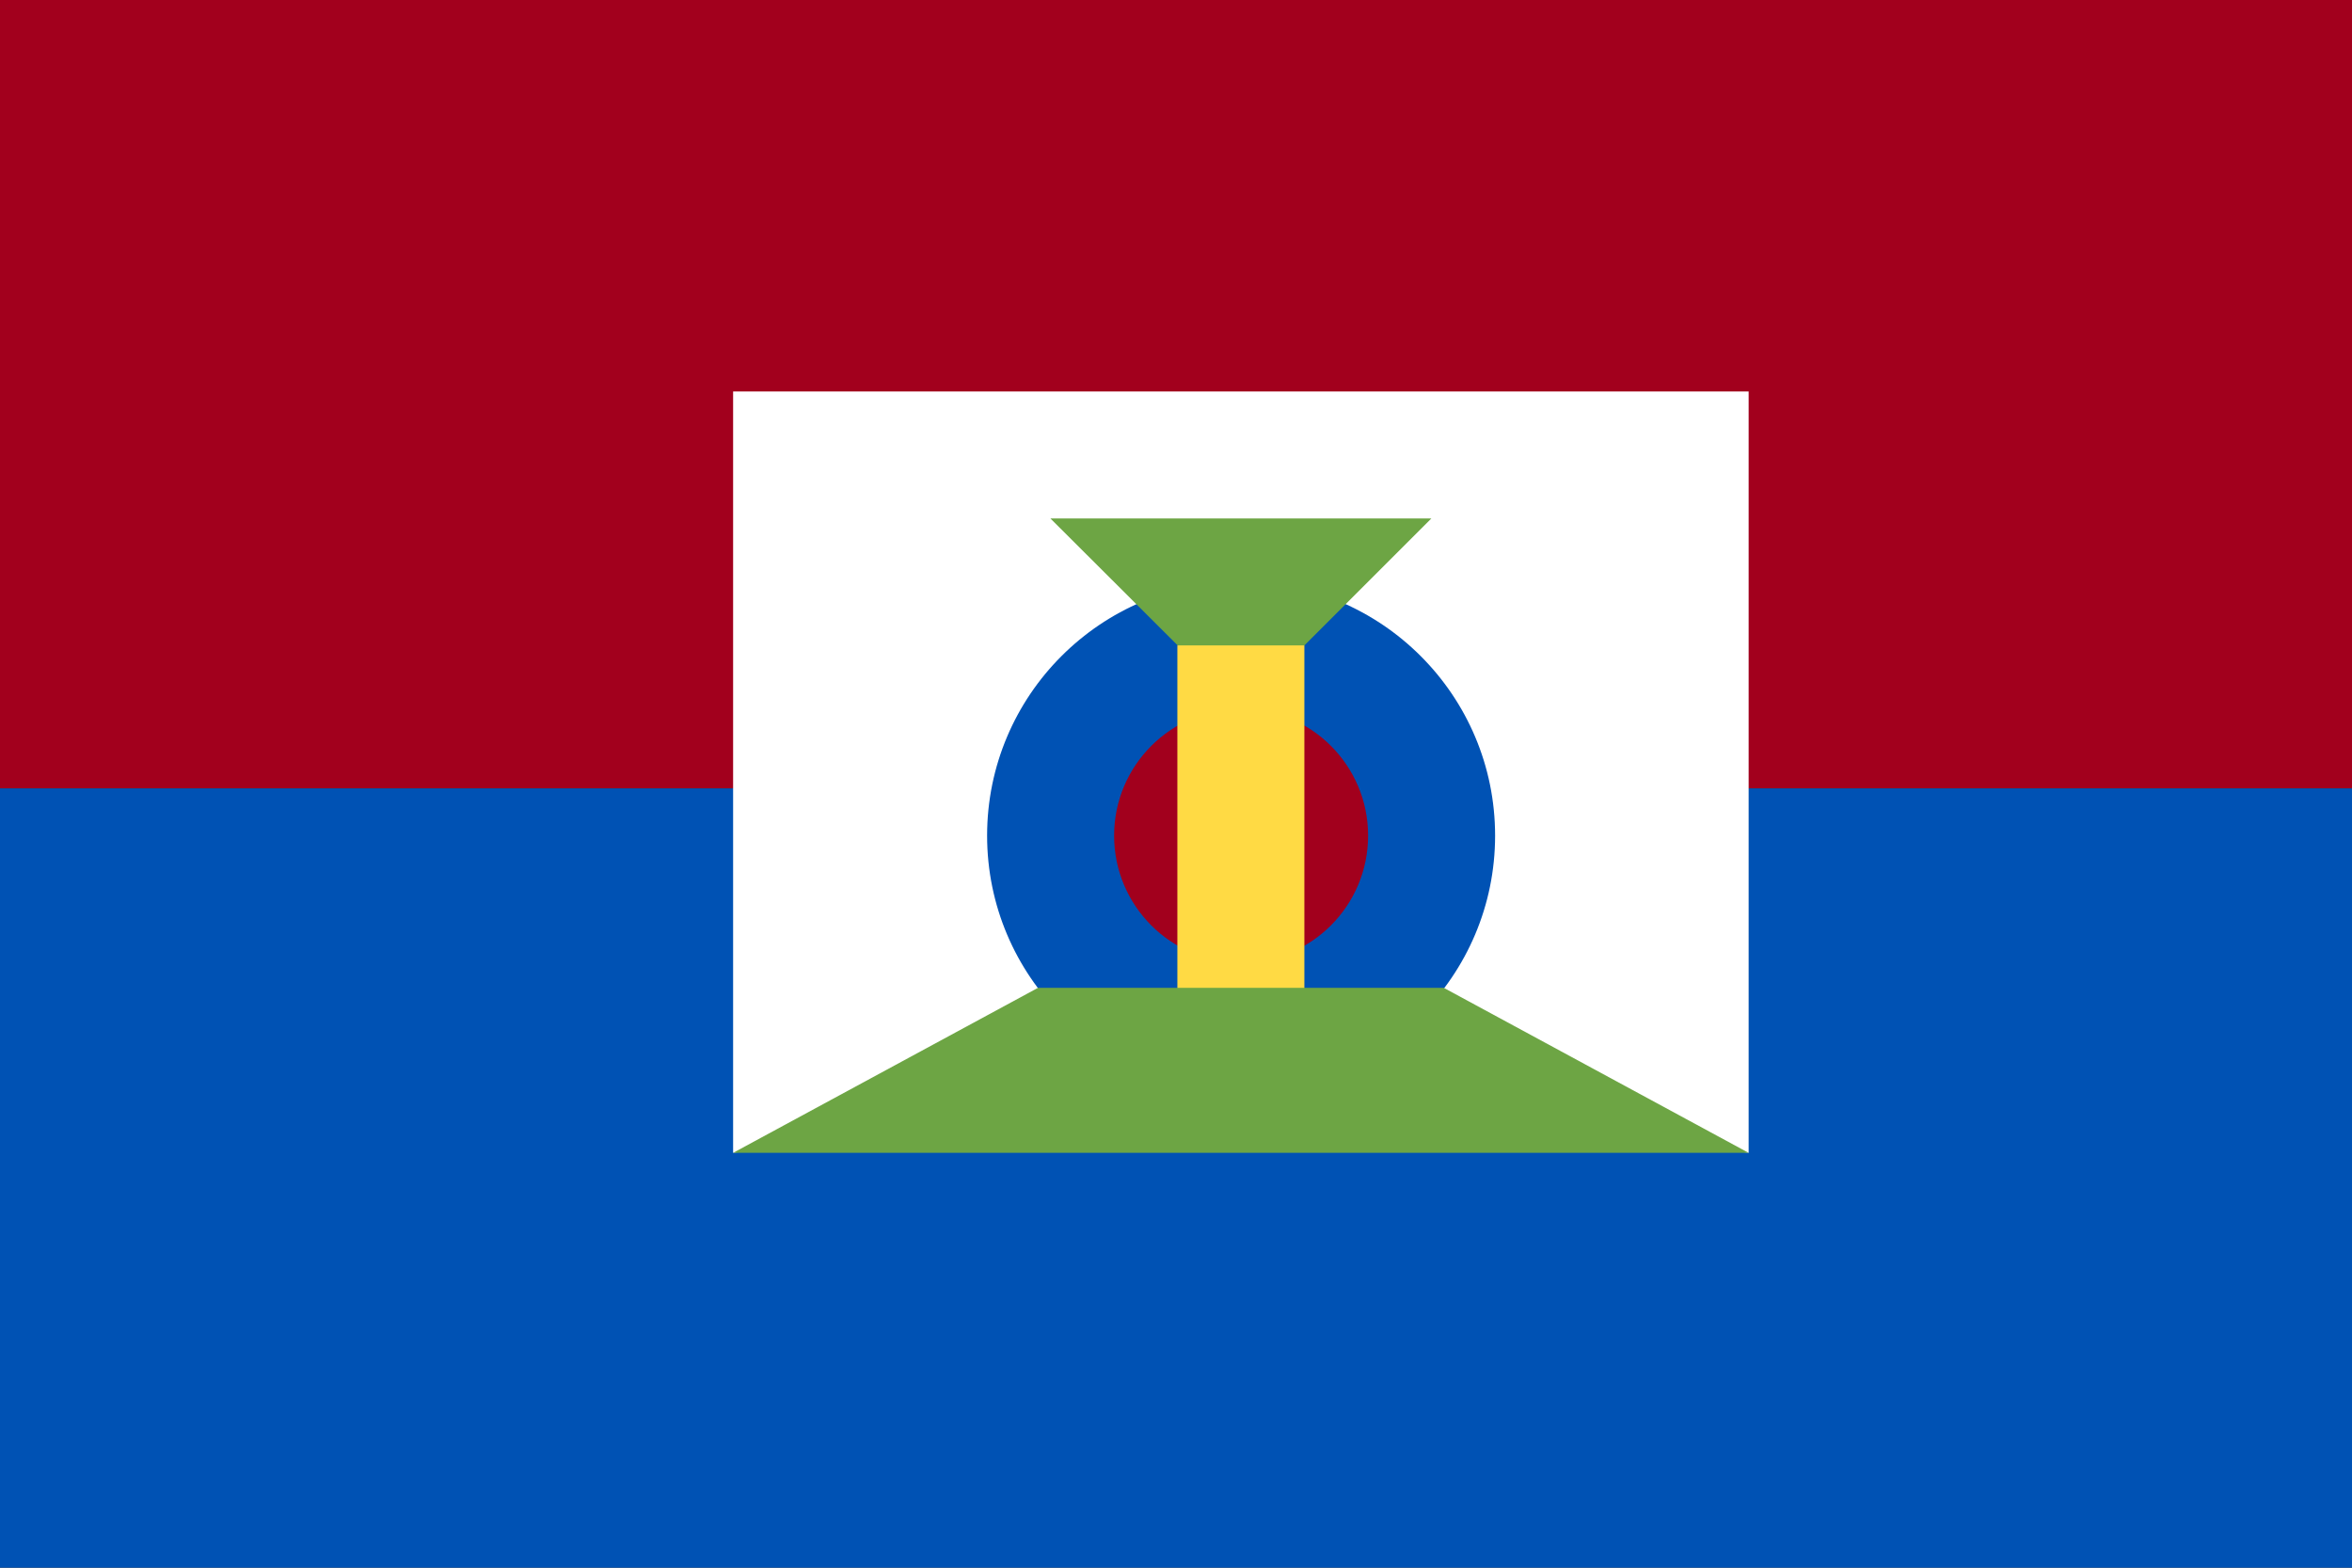 <?xml version="1.0" encoding="utf-8"?>
<svg xmlns="http://www.w3.org/2000/svg" viewBox="0 0 513 342">
  <rect x="0" y="0" width="513" height="342" fill="#333333" stroke="none"/>
  <path d="M0 0h513v172H0z" fill="#A2001D"/>
  <path d="M0 172h513v172H0z" fill="#0052B4"/>
  <path d="m381.4 251.5-110.7-13.8-110.8 13.8V85.4h221.5z" fill="#FFF"/>
  <circle cx="270.7" cy="182.3" fill="#0052B4" r="55.4"/>
  <circle cx="270.7" cy="182.3" fill="#A2001D" r="27.7"/>
  <path d="M229.1 113.1h83.1l-41.5 41.5z" fill="#6DA544"/>
  <path d="M256.8 140.8h27.7v83h-27.7z" fill="#FFDA44"/>
  <path d="M314.9 215.5h-88.5l-66.5 36h221.5z" fill="#6DA544"/>
</svg>